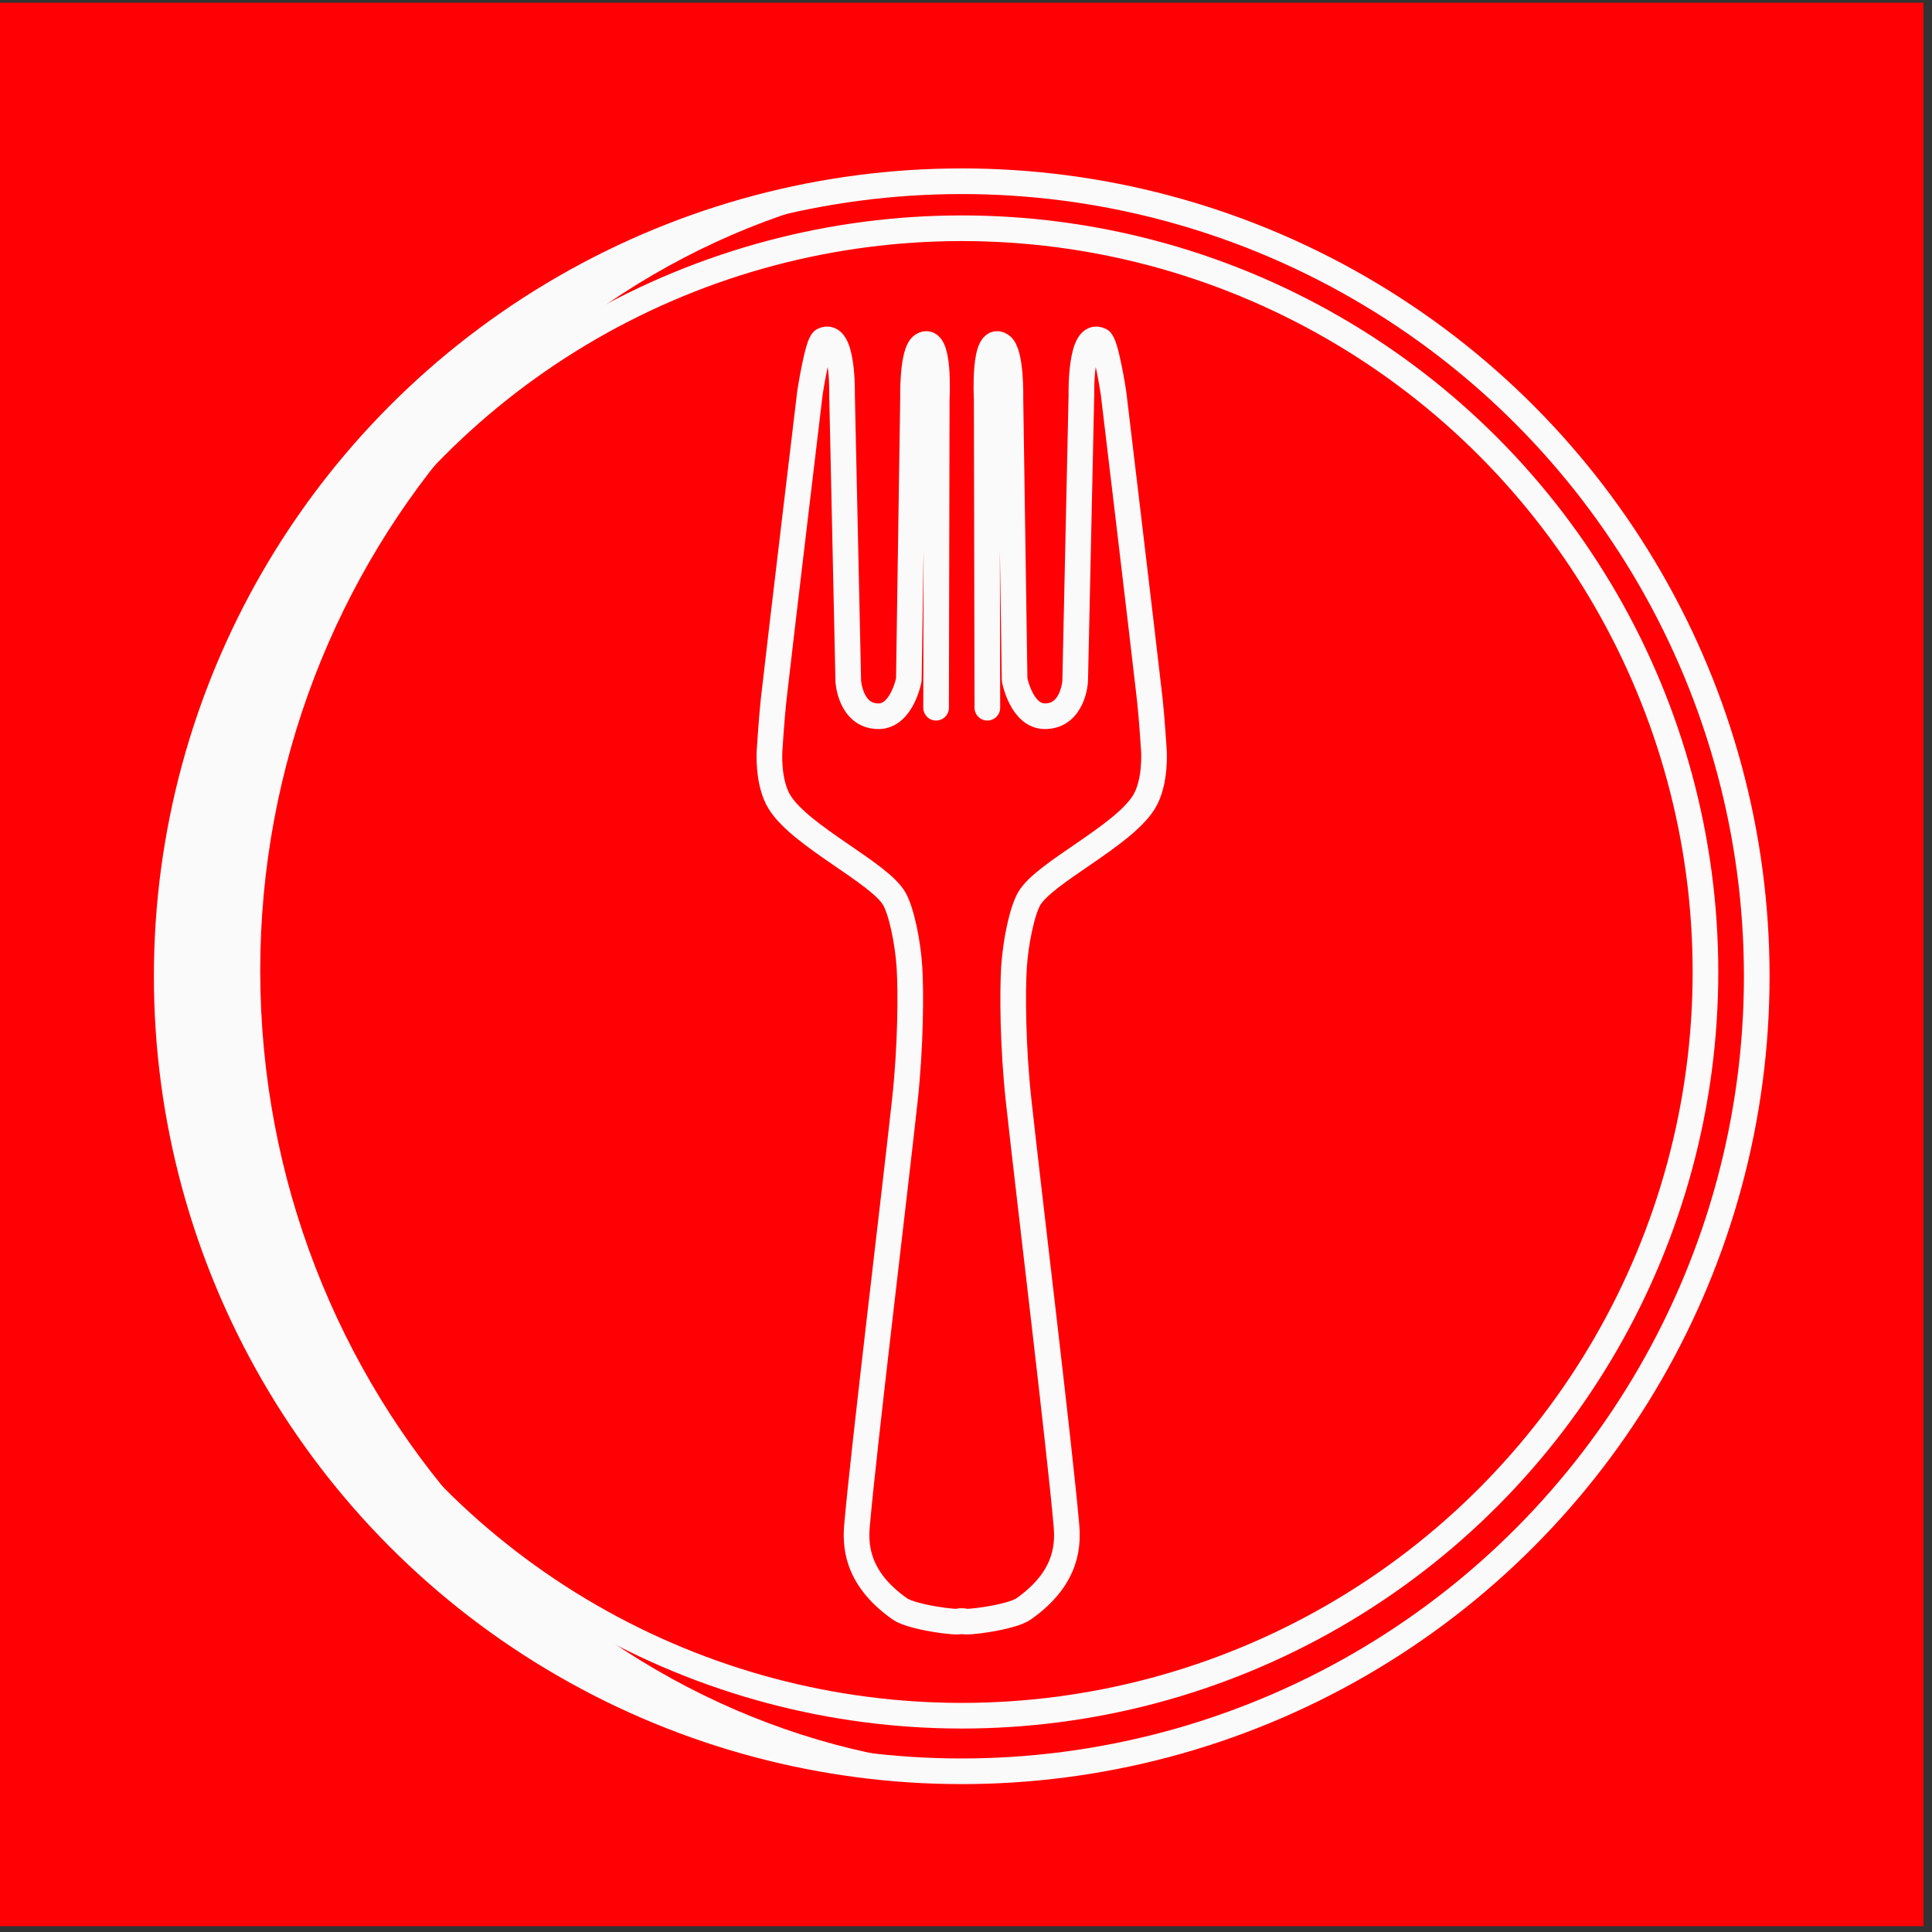 <?xml version="1.0" encoding="UTF-8" standalone="no"?><!DOCTYPE svg PUBLIC "-//W3C//DTD SVG 1.1//EN" "http://www.w3.org/Graphics/SVG/1.1/DTD/svg11.dtd"><svg width="100%" height="100%" viewBox="0 0 113 113" version="1.1" xmlns="http://www.w3.org/2000/svg" xmlns:xlink="http://www.w3.org/1999/xlink" xml:space="preserve" xmlns:serif="http://www.serif.com/" style="fill-rule:evenodd;clip-rule:evenodd;stroke-linecap:round;stroke-linejoin:round;stroke-miterlimit:1.5;"><rect x="0" y="0" width="113" height="113" fill="#333333" stroke="none"/><rect x="-0" y="0.16" width="112.5" height="112.5" style="fill:#ff0004;"/><circle cx="56.25" cy="57.1" r="46.5" style="fill:none;stroke:#fafafa;stroke-width:1.5px;"/><circle cx="56.25" cy="56.85" r="43.5" style="fill:none;stroke:#fafafa;stroke-width:1.5px;"/><g><path d="M56.151,94.816c-0,0.143 -2.804,-0.209 -3.519,-0.712c-2.67,-1.879 -2.593,-3.895 -2.5,-4.958c0.396,-4.504 2.174,-19.153 2.789,-24.764c0.349,-3.187 0.362,-6.392 0.272,-7.807c-0.094,-1.473 -0.47,-3.291 -0.894,-4.019c-0.885,-1.521 -5.449,-3.629 -6.698,-5.631c-0.729,-1.168 -0.59,-3.037 -0.59,-3.037c-0,-0 0.125,-1.967 0.236,-2.948c0.393,-3.483 2.125,-17.955 2.125,-17.955c-0,-0 0.445,-2.915 0.775,-3.076c1.189,-0.58 1.103,3.178 1.103,3.178l0.365,16.765c0,0 0.121,2.041 1.771,2.04c1.365,0 1.771,-2.131 1.771,-2.131l0.245,-16.454c0,0 -0.066,-2.719 0.552,-3.111c1.047,-0.667 0.835,3.147 0.835,3.147l-0.038,18.051" style="fill:none;stroke:#fafafa;stroke-width:1.5px;"/><path d="M56.349,94.816c0,0.143 2.804,-0.209 3.519,-0.712c2.67,-1.879 2.593,-3.895 2.5,-4.958c-0.396,-4.504 -2.174,-19.153 -2.789,-24.764c-0.349,-3.187 -0.362,-6.392 -0.272,-7.807c0.094,-1.473 0.47,-3.291 0.894,-4.019c0.885,-1.521 5.449,-3.629 6.698,-5.631c0.729,-1.168 0.59,-3.037 0.59,-3.037c0,-0 -0.125,-1.967 -0.236,-2.948c-0.393,-3.483 -2.125,-17.955 -2.125,-17.955c0,-0 -0.445,-2.915 -0.775,-3.076c-1.189,-0.58 -1.103,3.178 -1.103,3.178l-0.365,16.765c-0,0 -0.121,2.041 -1.771,2.04c-1.365,0 -1.771,-2.131 -1.771,-2.131l-0.245,-16.454c-0,0 0.066,-2.719 -0.552,-3.111c-1.047,-0.667 -0.835,3.147 -0.835,3.147l0.038,18.051" style="fill:none;stroke:#fafafa;stroke-width:1.5px;"/></g><path d="M54.824,10.476c-22.466,2.444 -40.254,23.062 -39.664,47.473c0.591,24.411 19.355,44.145 41.912,45.5c-25.656,0.62 -46.99,-19.706 -47.61,-45.362c-0.621,-25.657 19.705,-46.99 45.362,-47.611Z" style="fill:#fafafa;stroke:#fafafa;stroke-width:0.15px;"/></svg>